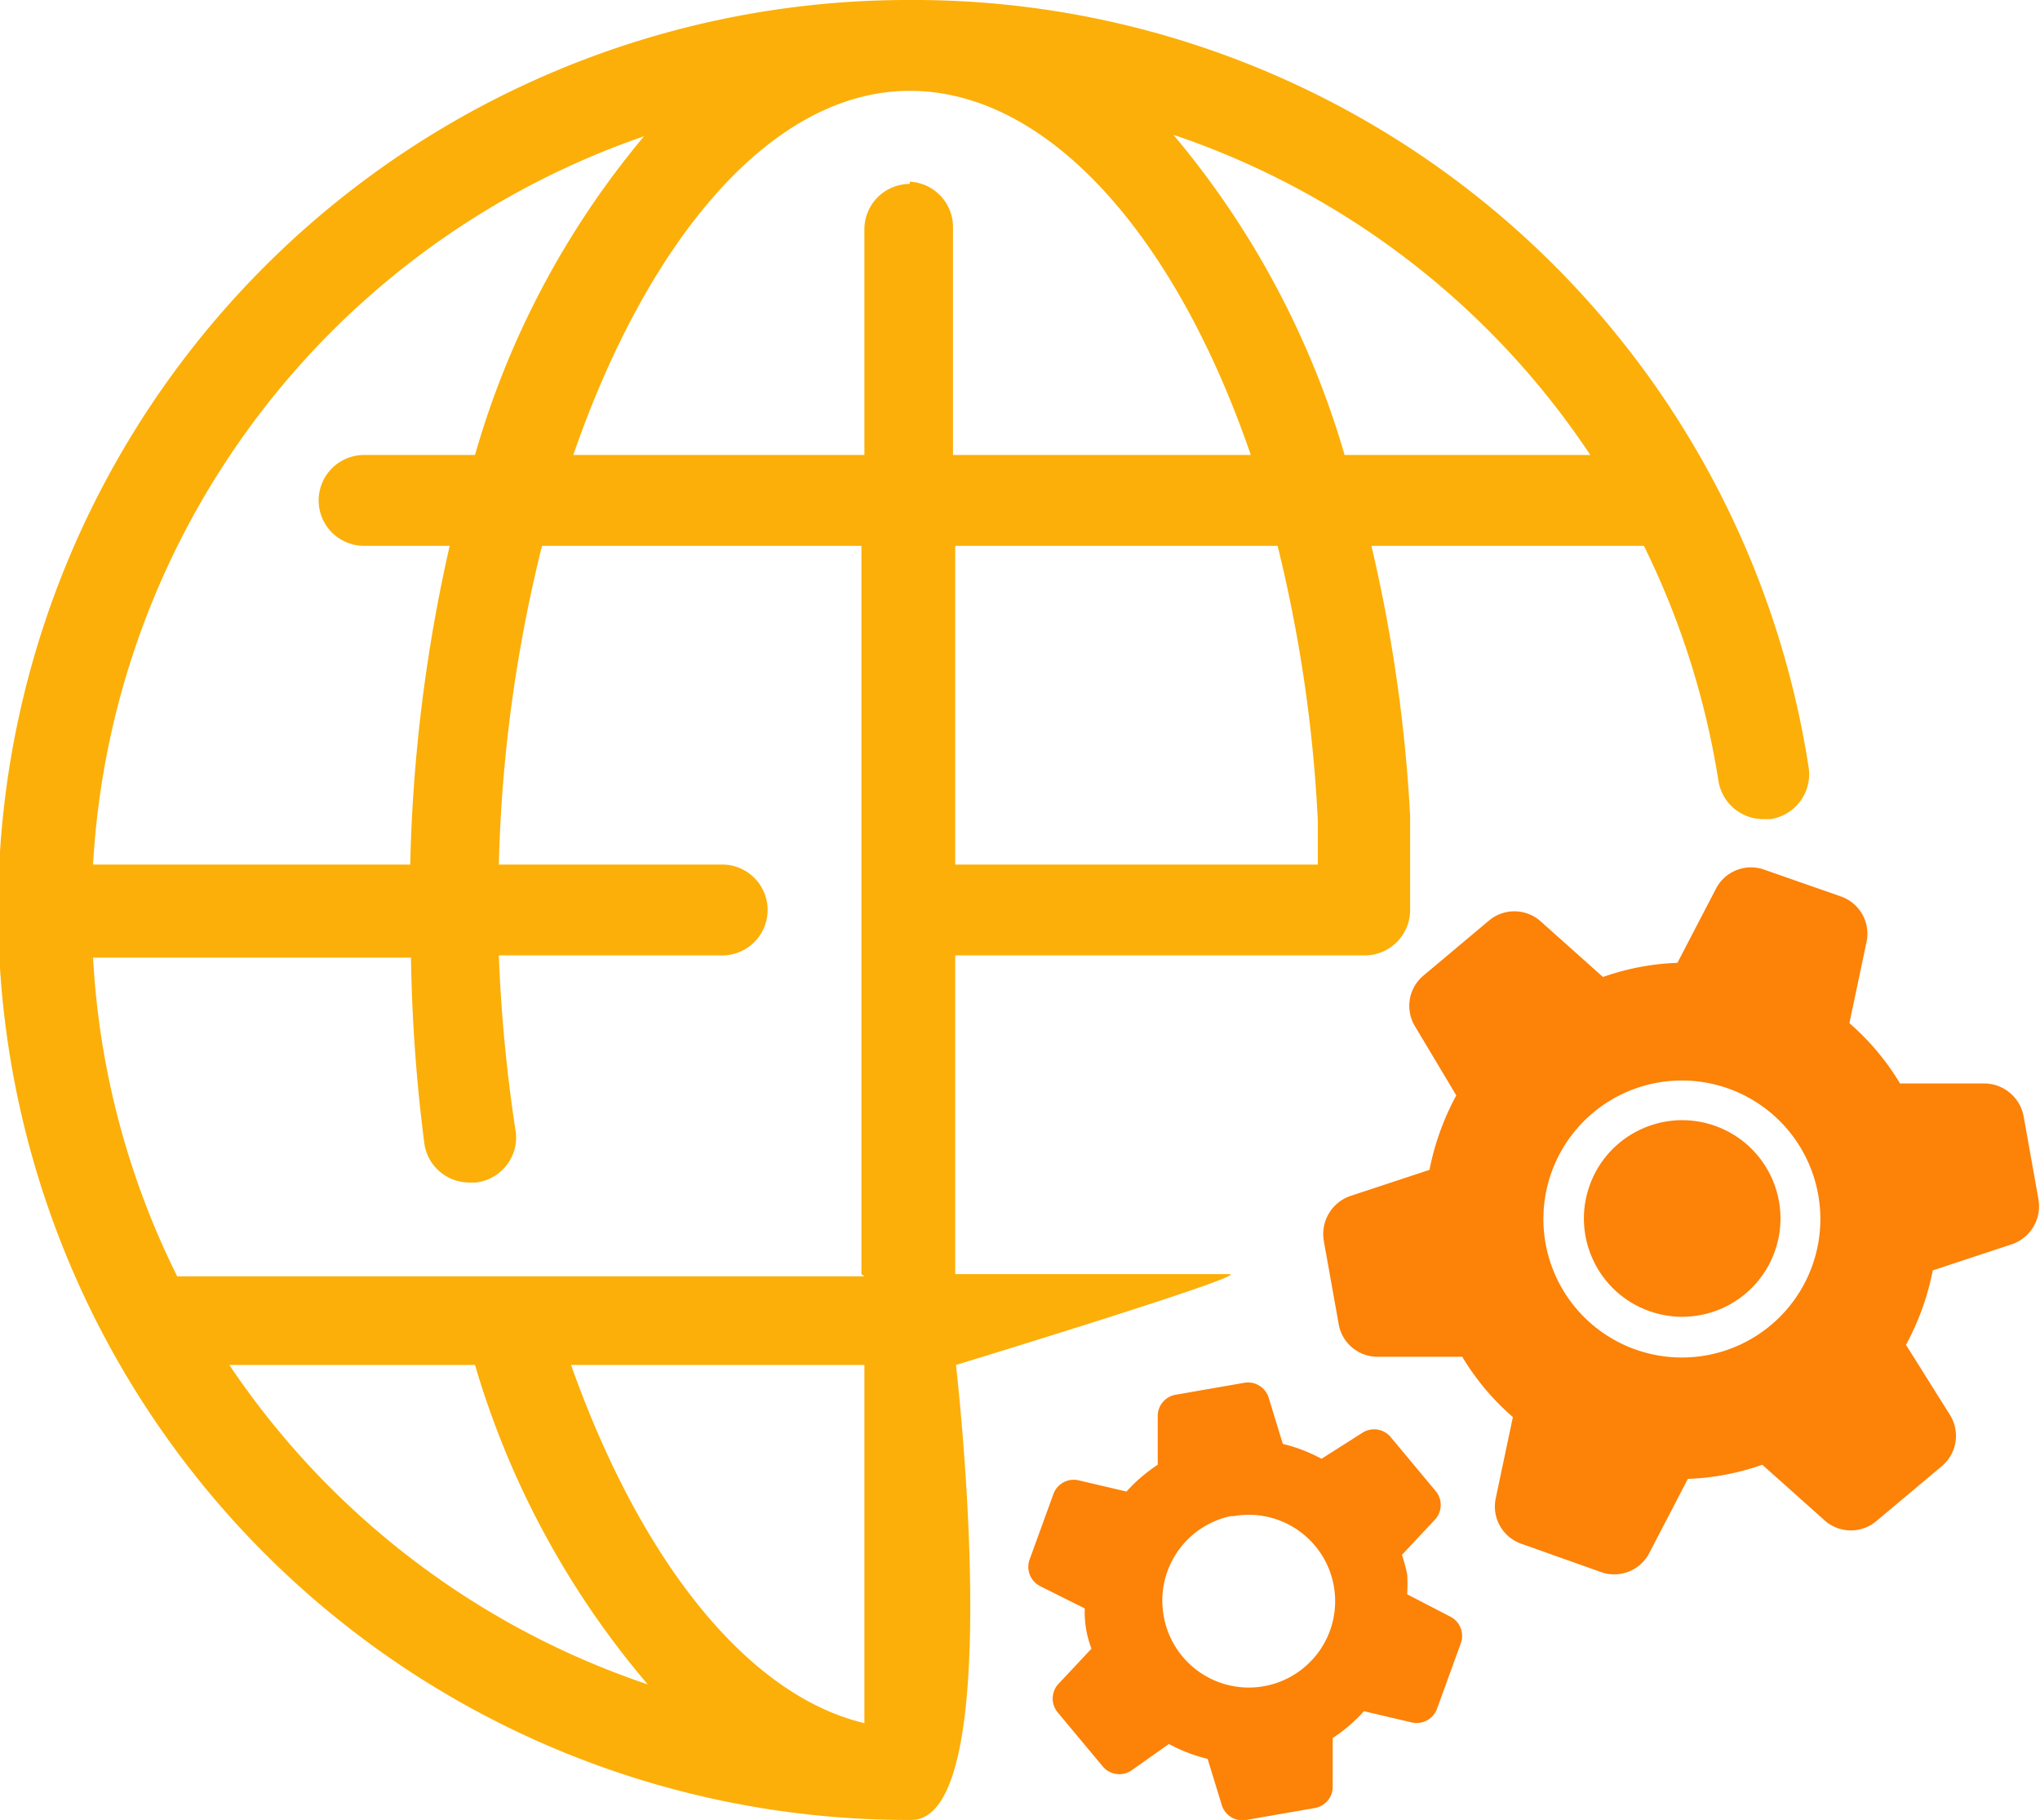 <svg id="Layer_1" data-name="Layer 1" xmlns="http://www.w3.org/2000/svg" viewBox="0 0 27.4 24.44"><title>ChangeCompany</title><path d="M24.59,12.07A12.16,12.16,0,0,0,12.52,1.78h0a12.22,12.22,0,0,0-.05,24.44h.07c1.31,0,.6-6.11.6-6.11s4-1.22,3.67-1.22H13.13V14.61h5.5a.61.61,0,0,0,.61-.61V12.74a20.52,20.52,0,0,0-.52-3.63h3.66a11,11,0,0,1,1,3.15.61.61,0,0,0,.6.52h.1A.61.61,0,0,0,24.59,12.07ZM8.95,3.61A11.64,11.64,0,0,0,6.68,7.89H5.19a.61.61,0,0,0,0,1.22H6.34a21.32,21.32,0,0,0-.53,4.28H1.55A11,11,0,0,1,8.95,3.61ZM3.38,20.11H6.68A11.69,11.69,0,0,0,9,24.4,11,11,0,0,1,3.38,20.11Zm8.53,4.81c-1.56-.37-3-2.16-3.94-4.81h3.94Zm0-6H2.68a10.91,10.91,0,0,1-1.13-4.28H5.82A22.06,22.06,0,0,0,6,17.14a.61.61,0,0,0,.6.52h.09A.61.61,0,0,0,7.23,17,20.84,20.84,0,0,1,7,14.61h3a.61.61,0,1,0,0-1.22H7a19.64,19.64,0,0,1,.58-4.28h4.29v9.78Zm.61-14.67a.61.61,0,0,0-.61.61V7.89H8C9,5,10.66,3,12.52,3s3.57,1.95,4.58,4.89h-4V4.83A.61.61,0,0,0,12.52,4.22ZM18,13.39H13.13V9.11h4.33A19.28,19.28,0,0,1,18,12.8v.59Zm.36-5.5a11.78,11.78,0,0,0-2.3-4.3,10.91,10.91,0,0,1,5.6,4.3Z" transform="translate(-0.3 -1.78)" style="fill:#fcaf08"/><path d="M19.86,16.49a3.51,3.51,0,0,0-.36,1l-1.06.35a.54.54,0,0,0-.36.6l.2,1.12a.53.53,0,0,0,.54.44l1.12,0a3.35,3.35,0,0,0,.68.81l-.23,1.09a.53.53,0,0,0,.34.61l1.07.38a.53.53,0,0,0,.65-.25l.52-1a3.36,3.36,0,0,0,1-.19l.84.75a.53.53,0,0,0,.7,0l.87-.73a.53.53,0,0,0,.11-.69l-.59-.94a3.51,3.51,0,0,0,.36-1l1.06-.35a.54.54,0,0,0,.36-.6l-.2-1.12a.54.54,0,0,0-.54-.44l-1.12,0a3.35,3.35,0,0,0-.68-.81l.23-1.09a.53.53,0,0,0-.34-.61L24,13.46a.53.53,0,0,0-.65.25l-.52,1a3.36,3.36,0,0,0-1,.19l-.84-.75a.53.53,0,0,0-.7,0l-.87.73a.53.53,0,0,0-.11.69Zm3.66-.09a1.86,1.86,0,1,1-2.38,1.12A1.86,1.86,0,0,1,23.52,16.4Z" transform="translate(-0.3 -1.78)" style="fill:#fc8208"/><circle cx="22.89" cy="18.15" r="1.32" transform="translate(-2.25 31.73) rotate(-70.15)" style="fill:#fc8208"/><path d="M14.87,23.38a1.37,1.37,0,0,0,.09.54l-.45.48a.29.29,0,0,0,0,.38l.6.72a.29.29,0,0,0,.38.06L16,25.2a2.16,2.16,0,0,0,.52.2l.19.62a.29.29,0,0,0,.33.2l.92-.16a.29.29,0,0,0,.24-.3l0-.64a2.16,2.16,0,0,0,.42-.36l.64.15a.29.29,0,0,0,.34-.18l.32-.88a.29.29,0,0,0-.14-.36l-.58-.3a2.08,2.08,0,0,0,0-.27,2.2,2.2,0,0,0-.07-.26l.45-.48a.29.29,0,0,0,0-.38l-.6-.72a.29.29,0,0,0-.38-.06l-.55.35a2.16,2.16,0,0,0-.52-.2l-.19-.62a.29.29,0,0,0-.33-.2l-.92.16a.29.29,0,0,0-.24.3l0,.64a2.17,2.17,0,0,0-.42.36l-.64-.15a.29.29,0,0,0-.34.18l-.32.88a.29.29,0,0,0,.14.36Zm2-1.24a1.16,1.16,0,1,1-.94,1.34A1.16,1.16,0,0,1,16.83,22.14Z" transform="translate(-0.3 -1.78)" style="fill:#fc8208"/></svg>